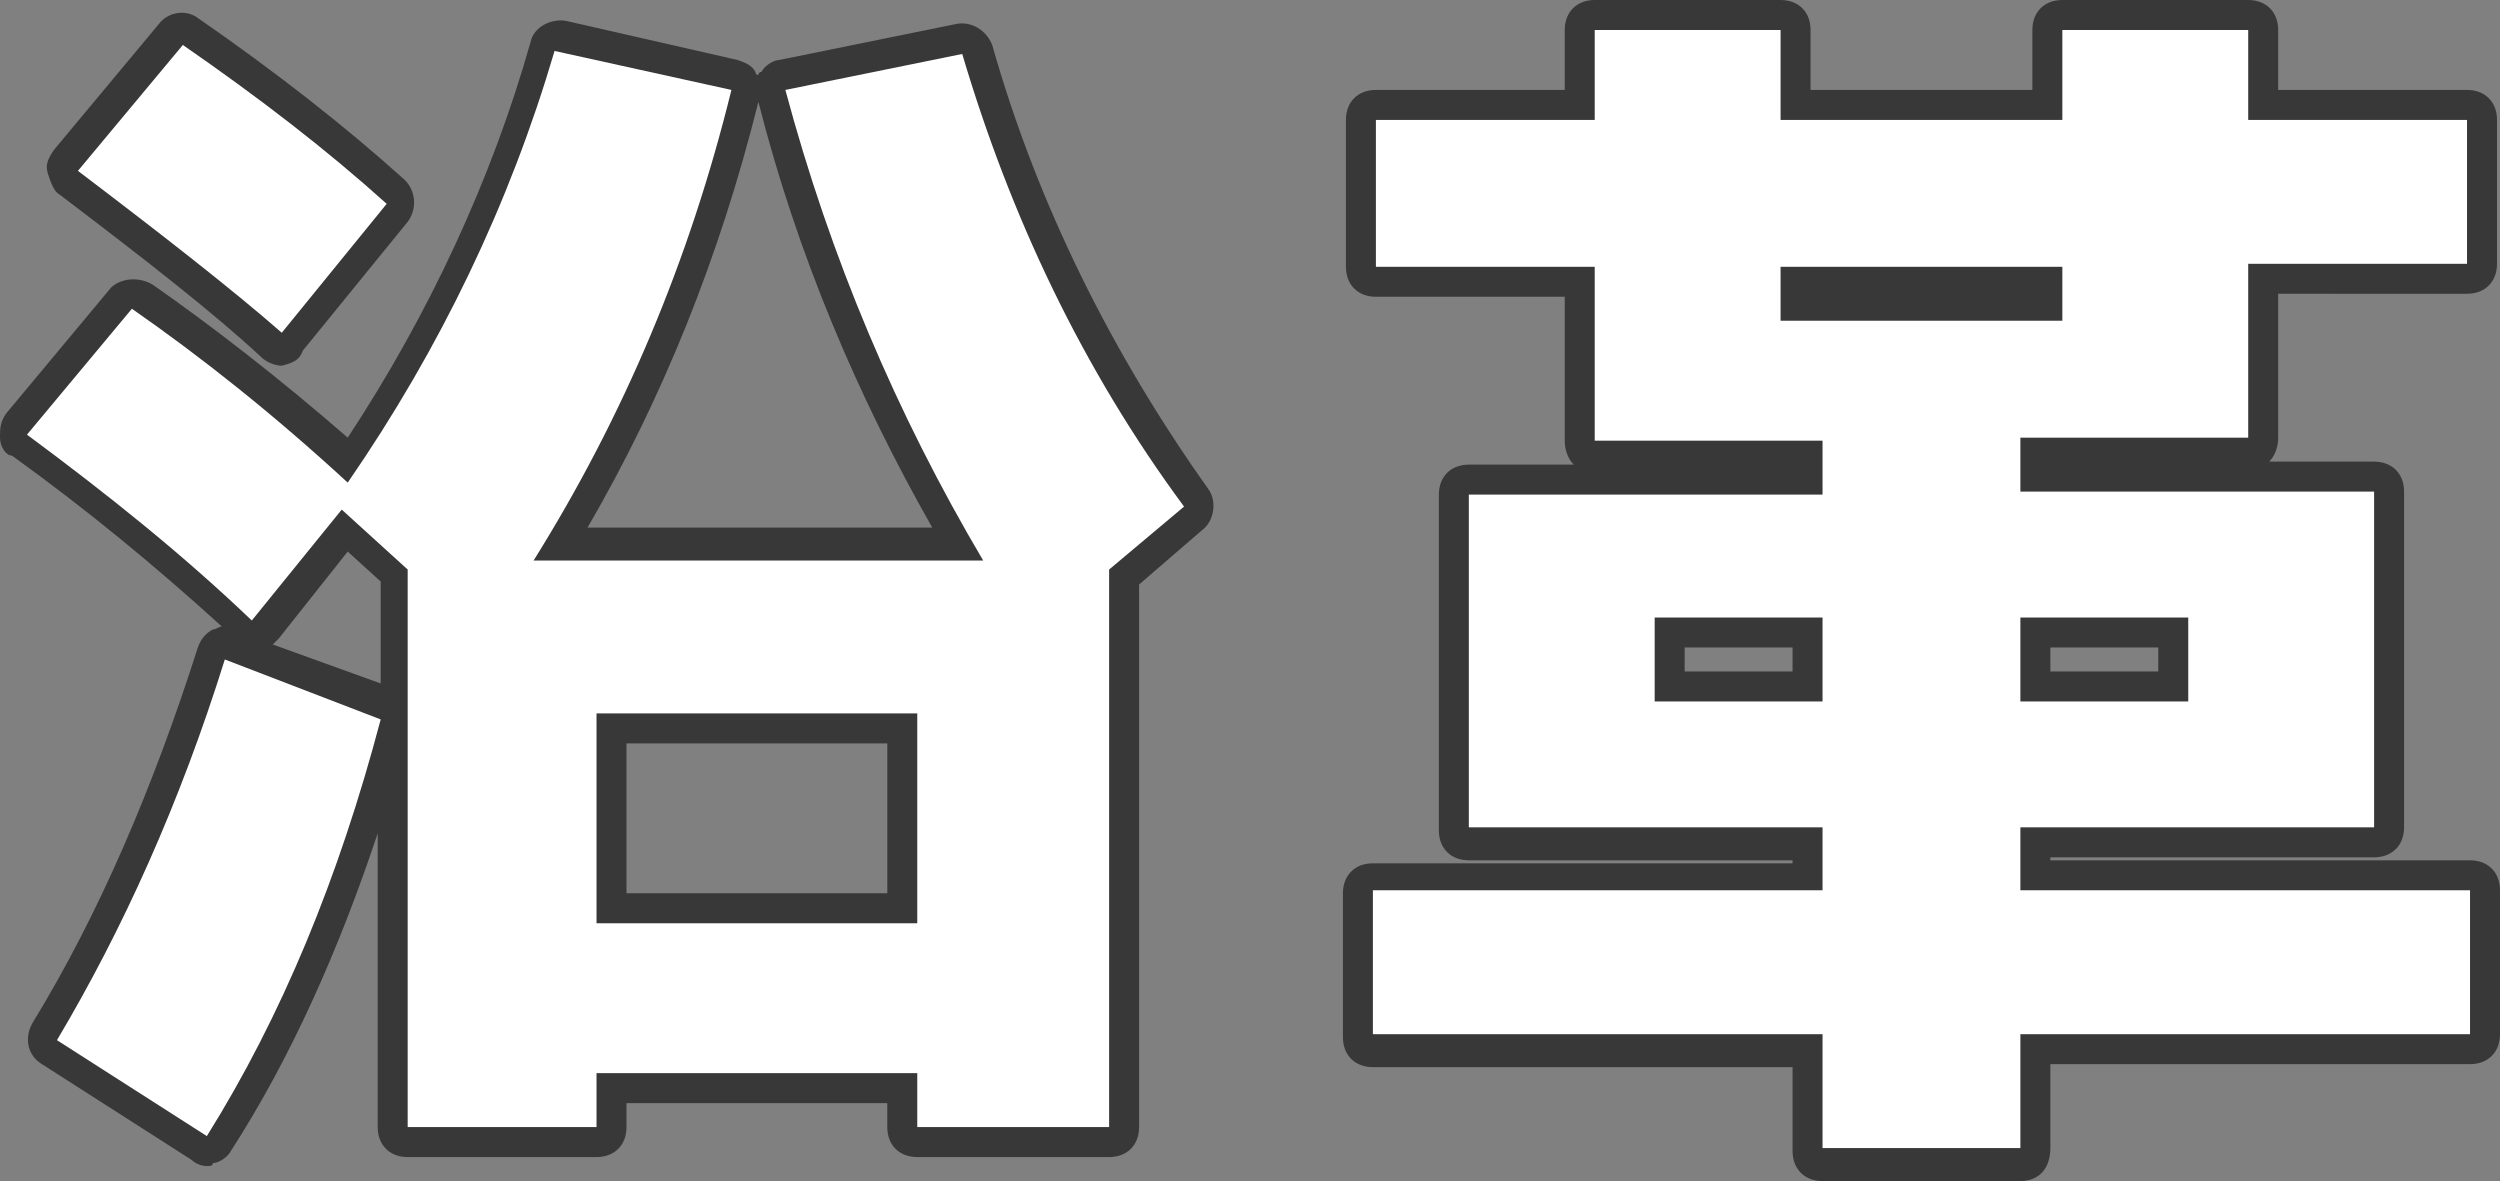 <?xml version="1.0" encoding="utf-8"?>
<!-- Generator: Adobe Illustrator 26.5.3, SVG Export Plug-In . SVG Version: 6.00 Build 0)  -->
<svg version="1.1" id="レイヤー_1" xmlns="http://www.w3.org/2000/svg" xmlns:xlink="http://www.w3.org/1999/xlink" x="0px"
	 y="0px" viewBox="0 0 83.4 39.4" style="enable-background:new 0 0 83.4 39.4;" xml:space="preserve">
<rect x="0" y="0" width="83.4" height="39.4" fill="#808080" stroke="none"/>
<style type="text/css">
	.st0{fill:#FFFFFF;}
	.st1{fill:#383838;}
</style>
<g>
	<g>
		<path class="st0" d="M26.2,3l5.9-1.2c1.6,5.4,4,10.5,7.4,15.1L37,19v18.6h-6.4v-1.8H19.9v1.8h-6.3V19l-2.2-2l-3,3.7
			c-2.3-2.2-4.8-4.2-7.5-6.2l3.5-4.2c2.3,1.6,4.7,3.5,7.2,5.8c3.1-4.5,5.4-9.3,6.9-14.4L24.4,3c-1.4,5.7-3.6,10.9-6.6,15.7h15
			C29.9,13.8,27.7,8.6,26.2,3z M12.7,24c-1.4,5.3-3.3,9.9-5.8,13.9l-5-3.2C4.1,31,6,26.8,7.5,22L12.7,24z M2.6,5.7l3.5-4.2
			c2.6,1.8,4.8,3.5,6.8,5.3l-3.5,4.3C7.8,9.7,5.5,7.9,2.6,5.7z M30.6,30.8v-7H19.9v7H30.6z"/>
		<path class="st0" d="M60.8,14.7h-7.6V8.9h-7.3V4h7.3V1h6.2v3h9.4V1H75v3h7.3v4.8H75v5.8h-7.6v1.8h11.8v11.2H67.4v2.1h15v4.8h-15
			v3.8h-6.6v-3.8h-15v-4.8h15v-2.1h-5.6H49V16.5h11.8V14.7z M60.8,23.4v-2.8h-5.6v2.8H60.8z M59.4,8.9v1.8h9.4V8.9H59.4z M67.4,23.4
			H73v-2.8h-5.6V23.4z"/>
	</g>
	<g>
		<path class="st1" d="M6.9,38.9c-0.2,0-0.4-0.1-0.5-0.2l-5-3.2c-0.5-0.3-0.6-0.9-0.3-1.4c2.2-3.6,4-7.8,5.5-12.5
			c0.1-0.3,0.3-0.5,0.5-0.6c0.1,0,0.2-0.1,0.3-0.1c-2.2-2-4.5-3.9-7-5.7C0.2,15.2,0,14.9,0,14.6c0-0.3,0-0.5,0.2-0.8l3.5-4.2
			C4,9.3,4.6,9.2,5.1,9.5c2,1.4,4.2,3.1,6.5,5.1c2.7-4.1,4.8-8.6,6.1-13.2c0.1-0.5,0.7-0.8,1.2-0.7L24.6,2c0.3,0.1,0.5,0.2,0.6,0.4
			c0,0,0,0.1,0.1,0.1c0,0,0-0.1,0.1-0.1C25.5,2.2,25.8,2,26,2l5.9-1.2c0.5-0.1,1,0.2,1.2,0.7c1.5,5.3,4,10.3,7.2,14.8
			c0.3,0.4,0.2,1-0.1,1.3L38,19.5v18.1c0,0.6-0.4,1-1,1h-6.4c-0.6,0-1-0.4-1-1v-0.8h-8.7v0.8c0,0.6-0.4,1-1,1h-6.3c-0.6,0-1-0.4-1-1
			v-9.8c-1.3,3.9-2.9,7.5-4.9,10.6c-0.1,0.2-0.4,0.4-0.6,0.4C7.1,38.9,7,38.9,6.9,38.9z M31.6,36.6H36V19c0-0.3,0.1-0.6,0.3-0.7
			l1.8-1.6c-2.9-4.3-5.2-8.9-6.7-13.8l-4,0.8c1.4,5.1,3.5,10,6.3,14.4c0.2,0.3,0.2,0.7,0,1c-0.2,0.3-0.5,0.5-0.9,0.5h-15
			c-0.4,0-0.7-0.2-0.9-0.5c-0.2-0.3-0.2-0.7,0-1c2.7-4.4,4.8-9.2,6.2-14.4l-3.9-0.8c-1.5,4.9-3.8,9.5-6.7,13.8l1.8,1.6
			c0.2,0.2,0.3,0.5,0.3,0.7v17.6h4.3v-0.8c0-0.6,0.4-1,1-1h10.7c0.6,0,1,0.4,1,1V36.6z M3.3,34.4l3.3,2.1c2.1-3.5,3.7-7.5,4.9-11.9
			l-3.4-1.2C6.8,27.4,5.1,31.1,3.3,34.4z M9.1,21.5l3.6,1.3v-3.4l-1.1-1l-2.3,2.9C9.2,21.4,9.1,21.5,9.1,21.5z M2.4,14.4
			c2.1,1.6,4.1,3.2,5.9,4.9l2.2-2.8c-2.1-1.8-4.1-3.4-5.9-4.8L2.4,14.4z M19.6,17.6h11.5c-2.5-4.4-4.5-9.1-5.8-14.2
			C24,8.6,22.1,13.3,19.6,17.6z M30.6,31.8H19.9c-0.6,0-1-0.4-1-1v-7c0-0.6,0.4-1,1-1h10.7c0.6,0,1,0.4,1,1v7
			C31.6,31.4,31.2,31.8,30.6,31.8z M20.9,29.8h8.7v-5h-8.7V29.8z M9.4,12.2c-0.2,0-0.5-0.1-0.7-0.3C7.2,10.5,4.9,8.7,2,6.5
			C1.8,6.4,1.7,6.1,1.6,5.8s0-0.5,0.2-0.8l3.5-4.2c0.3-0.4,0.9-0.5,1.3-0.2c2.6,1.8,4.9,3.6,6.9,5.4c0.4,0.4,0.4,1,0.1,1.4l-3.5,4.3
			C10,12,9.8,12.1,9.4,12.2C9.5,12.2,9.4,12.2,9.4,12.2z M4.1,5.6c2.1,1.6,3.8,3,5.2,4.2L11.5,7C10,5.6,8.2,4.3,6.3,2.9L4.1,5.6z"/>
		<path class="st1" d="M67.4,39.4h-6.6c-0.6,0-1-0.4-1-1v-2.8h-14c-0.6,0-1-0.4-1-1v-4.8c0-0.6,0.4-1,1-1h14v-0.1H49
			c-0.6,0-1-0.4-1-1V16.5c0-0.6,0.4-1,1-1h3.5c-0.2-0.2-0.3-0.5-0.3-0.8V9.9h-6.3c-0.6,0-1-0.4-1-1V4c0-0.6,0.4-1,1-1h6.3V1
			c0-0.6,0.4-1,1-1h6.2c0.6,0,1,0.4,1,1v2h7.4V1c0-0.6,0.4-1,1-1H75c0.6,0,1,0.4,1,1v2h6.3c0.6,0,1,0.4,1,1v4.8c0,0.6-0.4,1-1,1H76
			v4.8c0,0.3-0.1,0.6-0.3,0.8h3.5c0.6,0,1,0.4,1,1v11.2c0,0.6-0.4,1-1,1H68.4v0.1h14c0.6,0,1,0.4,1,1v4.8c0,0.6-0.4,1-1,1h-14v2.8
			C68.4,39,68,39.4,67.4,39.4z M61.8,37.4h4.6v-2.8c0-0.6,0.4-1,1-1h14v-2.8h-14c-0.6,0-1-0.4-1-1v-2.1c0-0.6,0.4-1,1-1h10.8v-9.2
			H67.4c-0.6,0-1-0.4-1-1v-1.8c0-0.6,0.4-1,1-1H74V8.9c0-0.6,0.4-1,1-1h6.3V5H75c-0.6,0-1-0.4-1-1V2h-4.2v2c0,0.6-0.4,1-1,1h-9.4
			c-0.6,0-1-0.4-1-1V2h-4.2v2c0,0.6-0.4,1-1,1h-6.3v2.8h6.3c0.6,0,1,0.4,1,1v4.8h6.6c0.6,0,1,0.4,1,1v1.8c0,0.6-0.4,1-1,1H50v9.2
			h10.8c0.6,0,1,0.4,1,1v2.1c0,0.6-0.4,1-1,1h-14v2.8h14c0.6,0,1,0.4,1,1V37.4z M73,24.4h-5.6c-0.6,0-1-0.4-1-1v-2.8
			c0-0.6,0.4-1,1-1H73c0.6,0,1,0.4,1,1v2.8C74,24,73.6,24.4,73,24.4z M68.4,22.4H72v-0.8h-3.6V22.4z M60.8,24.4h-5.6
			c-0.6,0-1-0.4-1-1v-2.8c0-0.6,0.4-1,1-1h5.6c0.6,0,1,0.4,1,1v2.8C61.8,24,61.4,24.4,60.8,24.4z M56.2,22.4h3.6v-0.8h-3.6V22.4z
			 M68.8,11.7h-9.4c-0.6,0-1-0.4-1-1V8.9c0-0.6,0.4-1,1-1h9.4c0.6,0,1,0.4,1,1v1.8C69.8,11.3,69.4,11.7,68.8,11.7z"/>
	</g>
	<g>
		<path class="st0" d="M26.2,3l5.9-1.2c1.6,5.4,4,10.5,7.4,15.1L37,19v18.6h-6.4v-1.8H19.9v1.8h-6.3V19l-2.2-2l-3,3.7
			c-2.3-2.2-4.8-4.2-7.5-6.2l3.5-4.2c2.3,1.6,4.7,3.5,7.2,5.8c3.1-4.5,5.4-9.3,6.9-14.4L24.4,3c-1.4,5.7-3.6,10.9-6.6,15.7h15
			C29.9,13.8,27.7,8.6,26.2,3z M12.7,24c-1.4,5.3-3.3,9.9-5.8,13.9l-5-3.2C4.1,31,6,26.8,7.5,22L12.7,24z M2.6,5.7l3.5-4.2
			c2.6,1.8,4.8,3.5,6.8,5.3l-3.5,4.3C7.8,9.7,5.5,7.9,2.6,5.7z M30.6,30.8v-7H19.9v7H30.6z"/>
		<path class="st0" d="M60.8,14.7h-7.6V8.9h-7.3V4h7.3V1h6.2v3h9.4V1H75v3h7.3v4.8H75v5.8h-7.6v1.8h11.8v11.2H67.4v2.1h15v4.8h-15
			v3.8h-6.6v-3.8h-15v-4.8h15v-2.1h-5.6H49V16.5h11.8V14.7z M60.8,23.4v-2.8h-5.6v2.8H60.8z M59.4,8.9v1.8h9.4V8.9H59.4z M67.4,23.4
			H73v-2.8h-5.6V23.4z"/>
	</g>
</g>
</svg>
